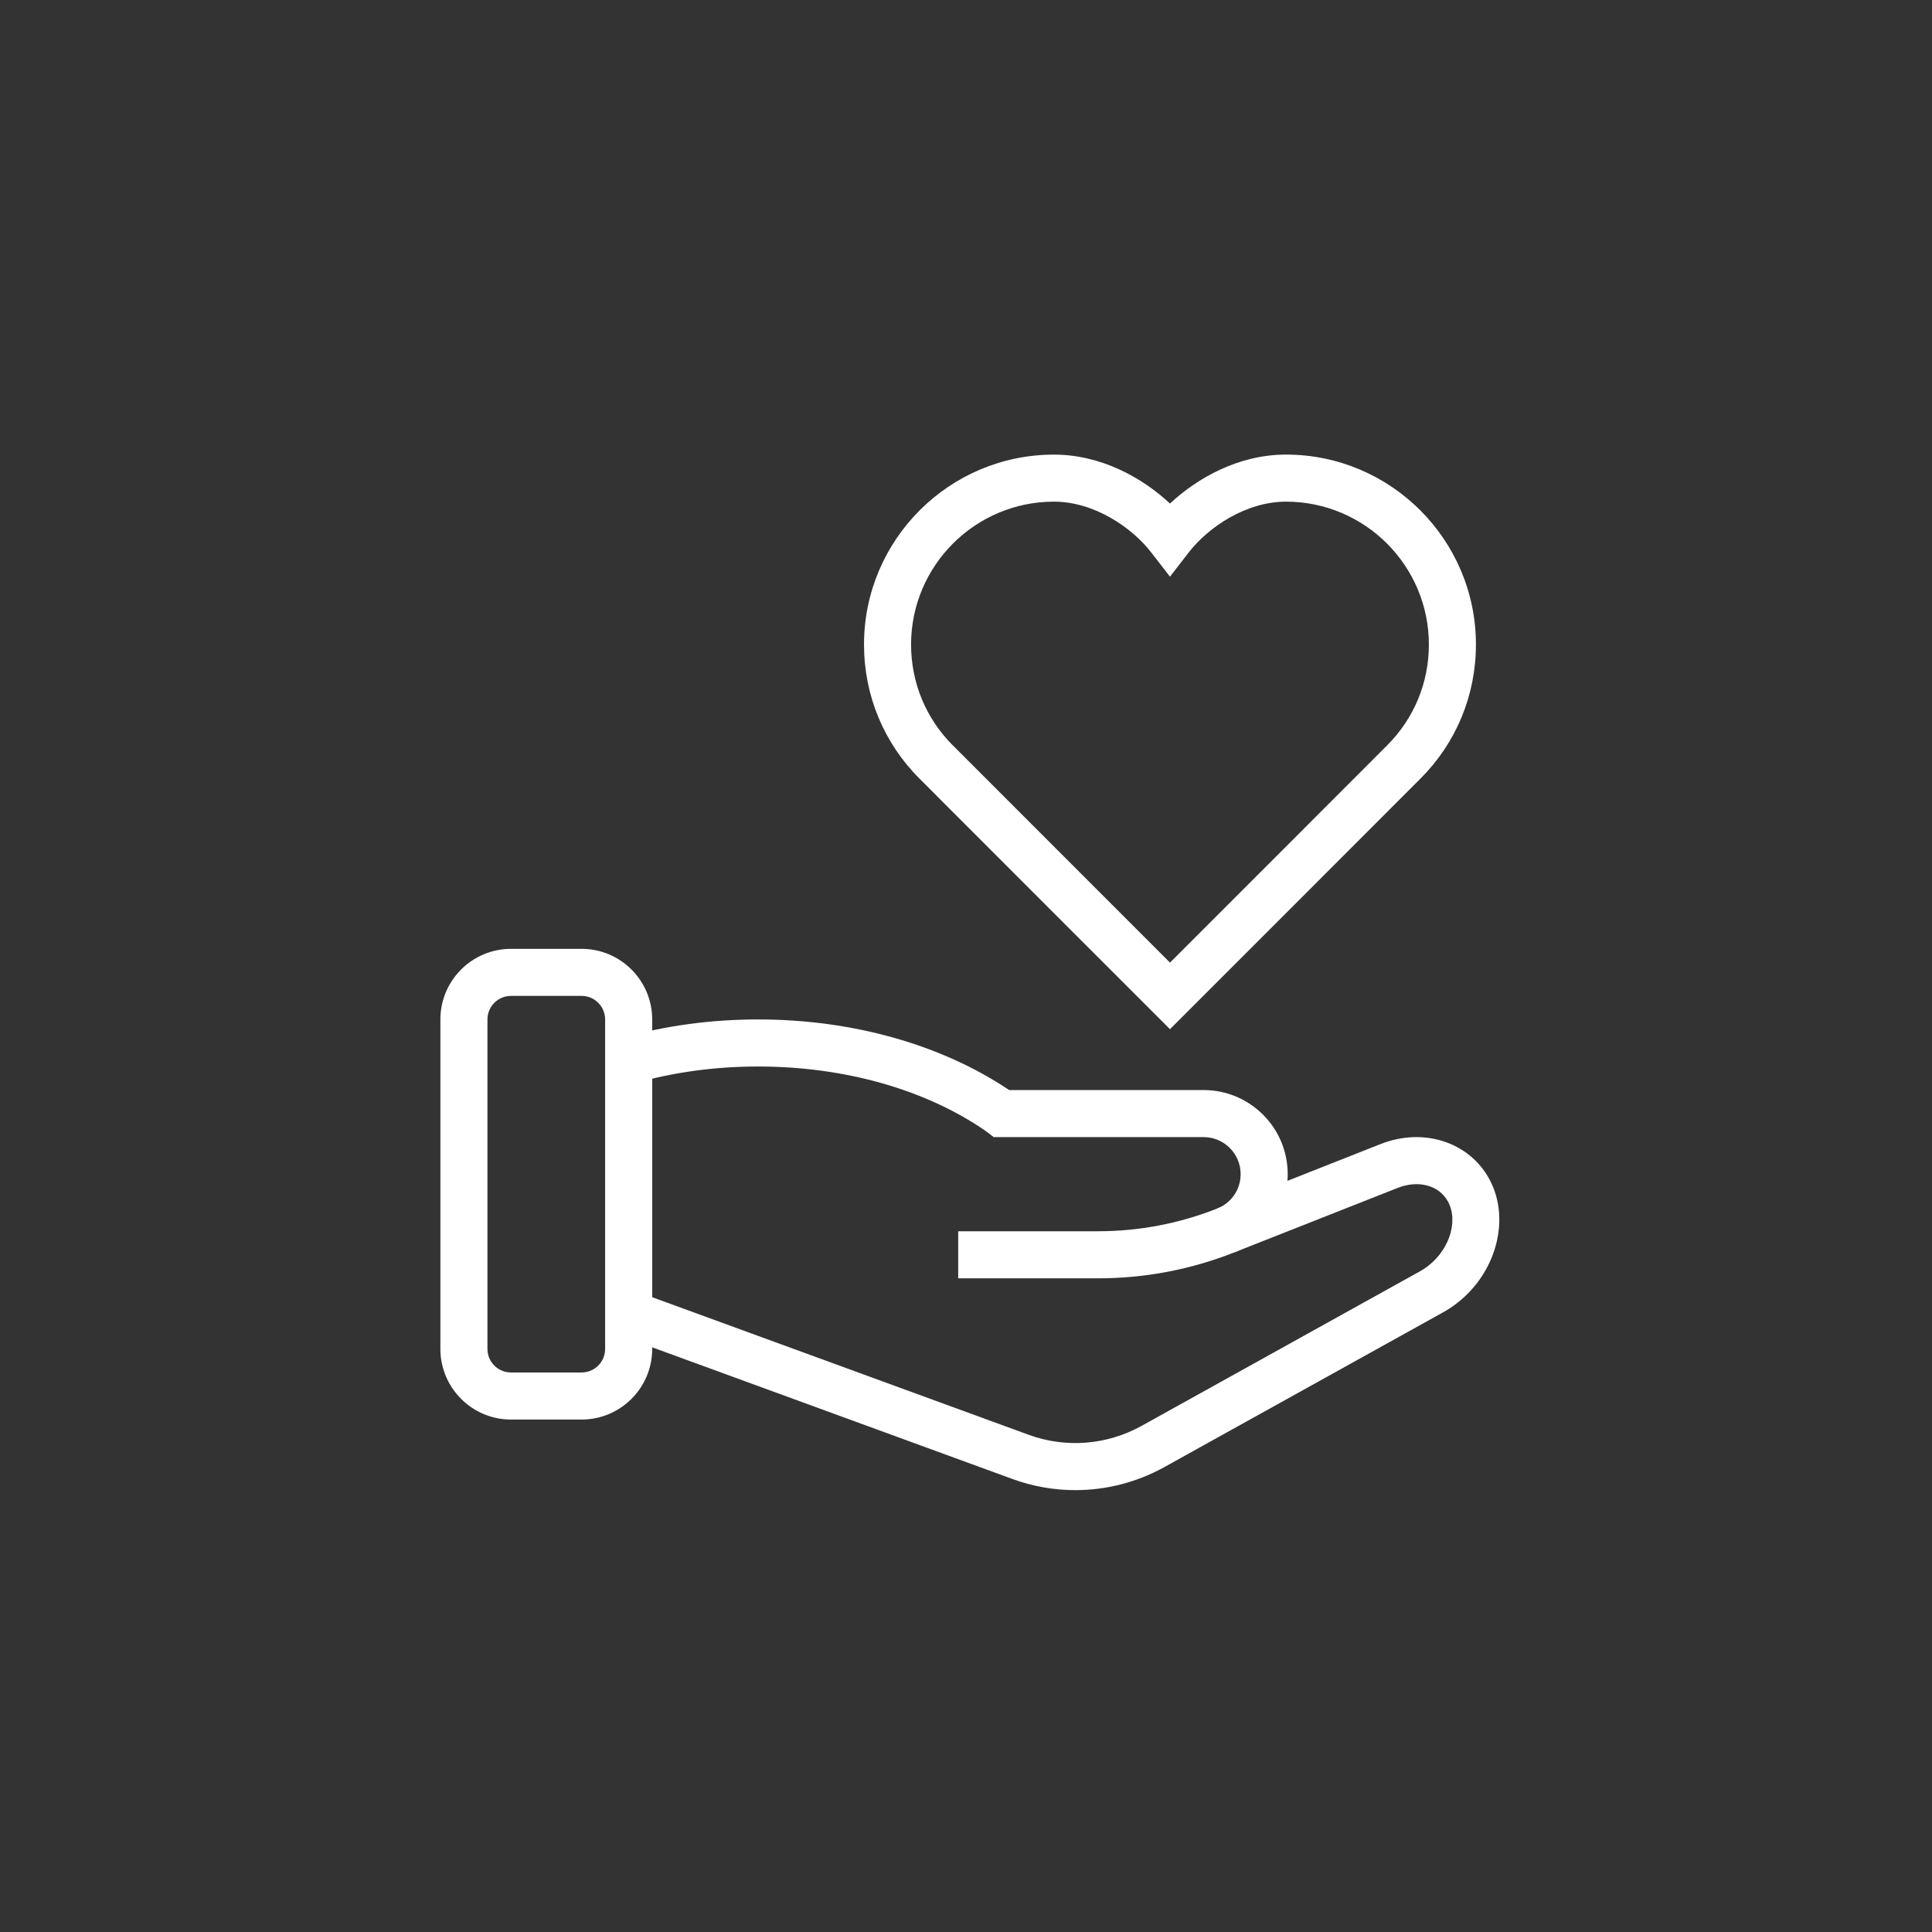 <svg width="136" height="136" viewBox="0 0 136 136" fill="none" xmlns="http://www.w3.org/2000/svg">
<rect x="0" y="0" width="136" height="136" fill="#333333" stroke="none"/>
<path d="M40.941 99.927H35.97C33.23 99.927 31 97.697 31 94.957V71.762C31 69.022 33.23 66.792 35.97 66.792H40.941C43.681 66.792 45.911 69.022 45.911 71.762V94.957C45.911 97.697 43.681 99.927 40.941 99.927ZM35.97 70.105C35.056 70.105 34.313 70.848 34.313 71.762V94.957C34.313 95.871 35.056 96.613 35.97 96.613H40.941C41.855 96.613 42.597 95.871 42.597 94.957V71.762C42.597 70.848 41.855 70.105 40.941 70.105H35.97Z" fill="white"/>
<path d="M75.696 104.896C74.201 104.896 72.702 104.636 71.269 104.111C71.271 104.111 52.544 97.272 43.688 94.031L44.827 90.918C53.684 94.159 72.406 100.998 72.406 100.998C75.022 101.956 77.917 101.727 80.363 100.37L99.969 89.485C100.058 89.436 100.141 89.386 100.222 89.331C101.947 88.213 102.722 86.039 101.924 84.576C101.301 83.436 99.843 83.044 98.385 83.622L86.899 88.155L85.683 85.075L97.169 80.54C100.181 79.343 103.408 80.378 104.833 82.991C106.455 85.966 105.199 90.055 102.035 92.108C101.89 92.204 101.733 92.297 101.574 92.385L81.972 103.268C80.026 104.348 77.864 104.896 75.696 104.896Z" fill="white"/>
<path d="M77.283 89.986H67.45V86.672H77.283C80.171 86.672 82.997 86.135 85.684 85.073C86.685 84.679 87.333 83.727 87.333 82.648C87.331 81.213 86.163 80.045 84.727 80.045H69.95L69.35 79.59C65.149 76.695 59.45 75.075 53.366 75.075C50.366 75.075 47.453 75.468 44.705 76.245L43.802 73.057C46.845 72.197 50.061 71.762 53.366 71.762C59.996 71.762 66.256 73.524 71.037 76.732H84.727C87.989 76.732 90.644 79.386 90.646 82.646C90.646 85.095 89.177 87.255 86.902 88.155C83.825 89.371 80.59 89.986 77.283 89.986Z" fill="white"/>
<path d="M82.359 72.448L81.187 71.276C81.187 71.276 68.828 58.924 64.716 54.8C62.204 52.282 60.821 48.935 60.821 45.372C60.821 37.999 66.818 32.002 74.191 32.002C77.526 32.002 80.43 33.645 82.359 35.446C84.287 33.644 87.191 32 90.526 32C97.899 32 103.896 37.997 103.896 45.37C103.896 48.934 102.513 52.282 100.001 54.798C95.889 58.922 83.53 71.275 83.53 71.275L82.359 72.448ZM74.191 35.313C68.644 35.313 64.134 39.825 64.134 45.37C64.134 48.049 65.173 50.569 67.062 52.459C70.402 55.807 79.179 64.583 82.359 67.761C85.538 64.583 94.317 55.807 97.655 52.459C99.544 50.567 100.583 48.049 100.583 45.37C100.583 39.823 96.071 35.313 90.526 35.313C87.706 35.313 85.049 37.114 83.669 38.9L82.359 40.593L81.048 38.9C79.668 37.114 77.012 35.313 74.191 35.313Z" fill="white"/>
</svg>
